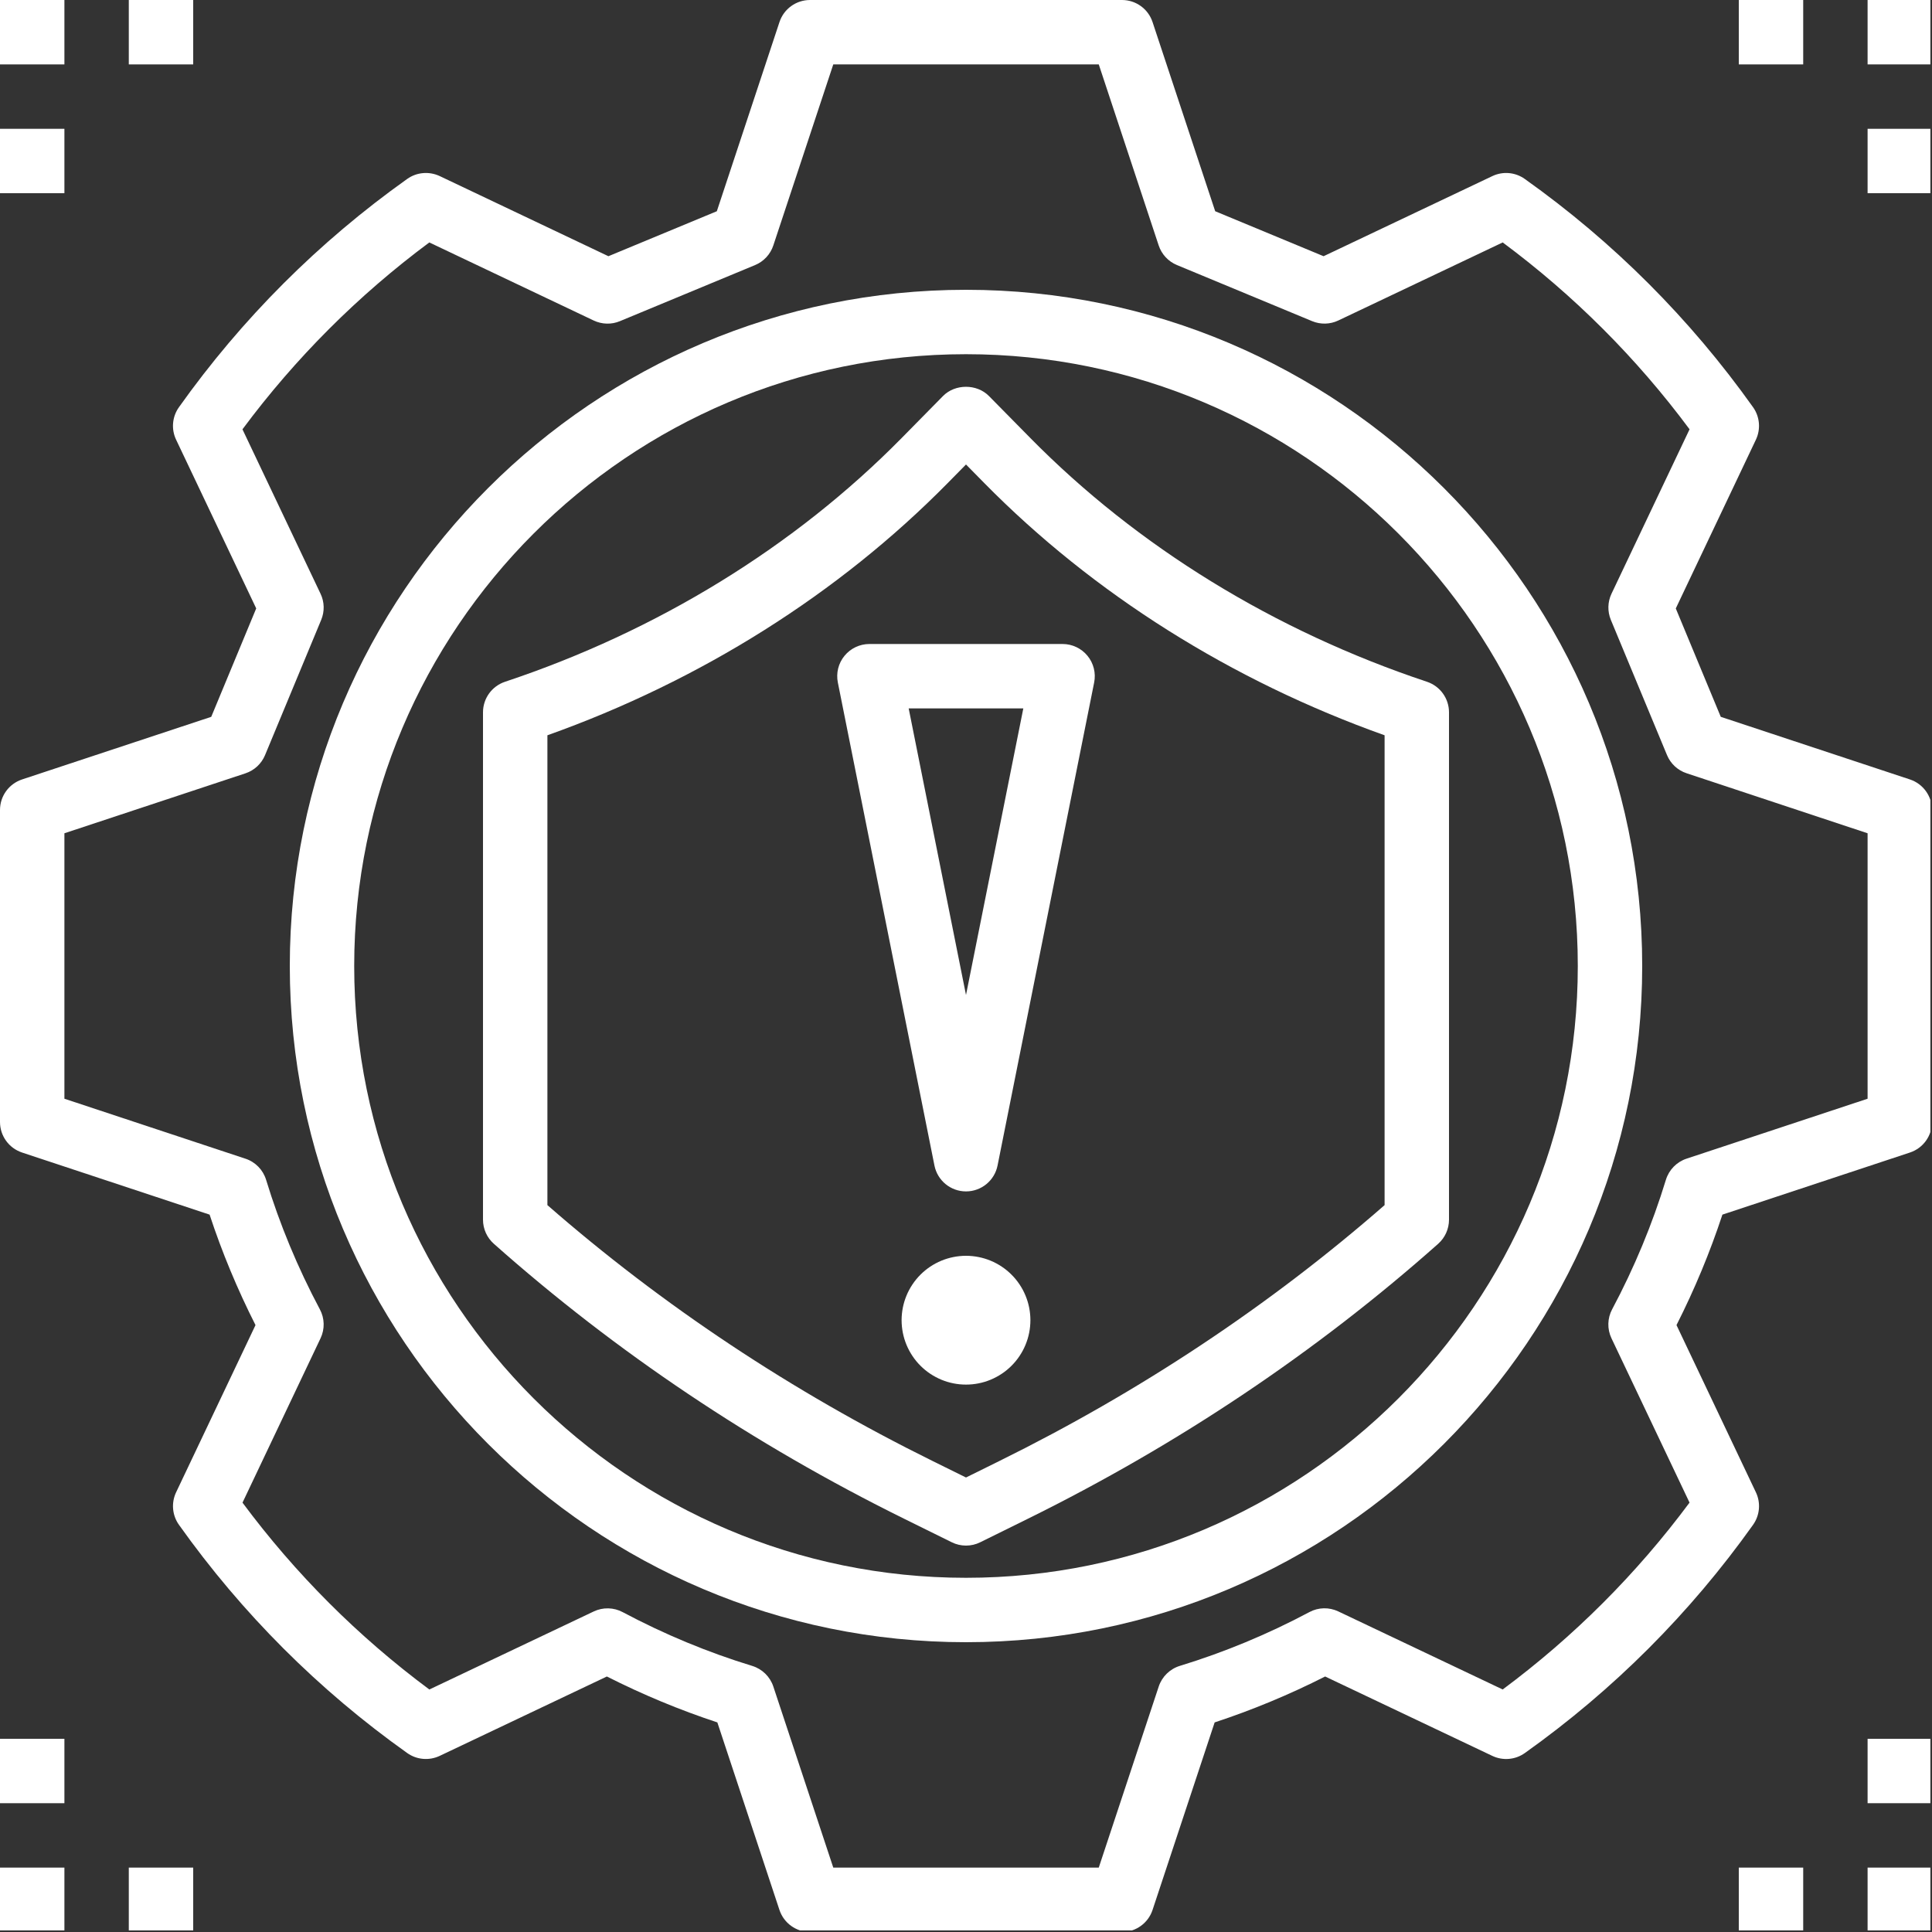 <svg xmlns="http://www.w3.org/2000/svg" xmlns:xlink="http://www.w3.org/1999/xlink" width="793" zoomAndPan="magnify" viewBox="0 0 595.5 595.5" height="793" preserveAspectRatio="xMidYMid meet" version="1.0"><rect x="0" y="0" width="595.5" height="595.5" fill="#333333" stroke="none"/><defs><clipPath id="930d072493"><path d="M 0 0 L 595 0 L 595 595 L 0 595 Z M 0 0 " clip-rule="nonzero"/></clipPath><clipPath id="0ba4f24d7a"><path d="M 575 575 L 595 575 L 595 595 L 575 595 Z M 575 575 " clip-rule="nonzero"/></clipPath><clipPath id="875f00cbd3"><path d="M 575 535 L 595 535 L 595 556 L 575 556 Z M 575 535 " clip-rule="nonzero"/></clipPath><clipPath id="a8de6b149d"><path d="M 535 575 L 556 575 L 556 595 L 535 595 Z M 535 575 " clip-rule="nonzero"/></clipPath><clipPath id="71498f9f76"><path d="M 0 575 L 20 575 L 20 595 L 0 595 Z M 0 575 " clip-rule="nonzero"/></clipPath><clipPath id="a191e589d2"><path d="M 39 575 L 60 575 L 60 595 L 39 595 Z M 39 575 " clip-rule="nonzero"/></clipPath><clipPath id="81abbb9e4a"><path d="M 575 0 L 595 0 L 595 20 L 575 20 Z M 575 0 " clip-rule="nonzero"/></clipPath><clipPath id="a51c50887d"><path d="M 575 39 L 595 39 L 595 60 L 575 60 Z M 575 39 " clip-rule="nonzero"/></clipPath></defs><g clip-path="url(#930d072493)"><path fill="#ffffff" d="M 588.691 240.246 L 530.391 220.949 L 516.527 187.543 L 541.219 135.527 C 542.758 132.281 542.43 128.449 540.348 125.52 C 520.941 98.238 497.273 74.555 469.988 55.164 C 467.051 53.059 463.219 52.742 459.984 54.281 L 407.969 78.973 L 374.559 65.109 L 355.254 6.809 C 353.914 2.738 350.113 0 345.836 0 L 249.672 0 C 245.395 0 241.594 2.738 240.254 6.809 L 220.949 65.109 L 187.531 78.973 L 135.527 54.27 C 132.281 52.75 128.449 53.059 125.512 55.152 C 98.219 74.566 74.547 98.238 55.152 125.52 C 53.07 128.449 52.73 132.281 54.281 135.527 L 78.973 187.531 L 65.109 220.949 L 6.809 240.246 C 2.738 241.594 0 245.387 0 249.664 L 0 345.828 C 0 350.113 2.738 353.895 6.809 355.246 L 64.602 374.383 C 68.434 386.012 73.176 397.418 78.754 408.434 L 54.281 459.973 C 52.742 463.219 53.07 467.051 55.152 469.98 C 74.555 497.262 98.227 520.945 125.512 540.336 C 128.438 542.422 132.27 542.75 135.516 541.219 L 187.055 516.746 C 198.094 522.332 209.508 527.078 221.109 530.898 L 240.246 588.691 C 241.594 592.762 245.395 595.5 249.672 595.5 L 345.836 595.5 C 350.113 595.5 353.914 592.762 355.254 588.691 L 374.391 530.898 C 385.992 527.078 397.406 522.344 408.445 516.746 L 459.984 541.219 C 463.23 542.758 467.062 542.43 469.988 540.348 C 497.262 520.953 520.934 497.273 540.348 469.988 C 542.43 467.051 542.77 463.219 541.219 459.973 L 516.746 408.434 C 522.324 397.426 527.066 386.012 530.898 374.383 L 588.691 355.246 C 592.762 353.906 595.5 350.113 595.5 345.836 L 595.5 249.672 C 595.5 245.387 592.762 241.594 588.691 240.246 Z M 575.648 338.66 L 519.852 357.133 C 516.793 358.145 514.422 360.574 513.48 363.652 C 509.301 377.348 503.723 390.777 496.906 403.57 C 495.426 406.34 495.355 409.645 496.695 412.484 L 520.766 463.148 C 504.449 485.113 485.113 504.449 463.172 520.746 L 412.504 496.688 C 409.664 495.336 406.359 495.406 403.59 496.895 C 390.766 503.723 377.34 509.293 363.672 513.469 C 360.594 514.414 358.164 516.785 357.152 519.84 L 338.672 575.648 L 256.84 575.648 L 238.367 519.852 C 237.355 516.793 234.926 514.422 231.848 513.48 C 218.191 509.312 204.762 503.742 191.93 496.906 C 189.152 495.426 185.844 495.355 183.016 496.695 L 132.34 520.754 C 110.387 504.449 91.051 485.113 74.746 463.16 L 98.805 412.492 C 100.152 409.656 100.074 406.348 98.594 403.582 C 91.777 390.785 86.199 377.348 82.02 363.66 C 81.078 360.574 78.707 358.145 75.648 357.141 L 19.852 338.66 L 19.852 256.84 L 75.648 238.367 C 78.379 237.465 80.59 235.41 81.691 232.762 L 99 191.074 C 100.082 188.477 100.016 185.547 98.805 183.016 L 74.734 132.328 C 91.043 110.375 110.375 91.043 132.328 74.727 L 182.996 98.793 C 185.547 99.996 188.477 100.074 191.055 99 L 232.742 81.703 C 235.402 80.602 237.457 78.387 238.359 75.66 L 256.84 19.852 L 338.672 19.852 L 357.141 75.648 C 358.043 78.379 360.098 80.59 362.758 81.691 L 404.445 98.992 C 407.035 100.062 409.973 99.996 412.504 98.785 L 463.18 74.727 C 485.133 91.031 504.469 110.367 520.773 132.32 L 496.715 182.996 C 495.504 185.539 495.438 188.465 496.508 191.055 L 513.816 232.73 C 514.918 235.391 517.121 237.445 519.863 238.34 L 575.648 256.84 Z M 575.648 338.66 " fill-opacity="1" fill-rule="nonzero"/></g><path fill="#ffffff" d="M 297.75 89.324 C 182.82 89.324 89.324 182.828 89.324 297.75 C 89.324 412.672 182.82 506.176 297.75 506.176 C 412.68 506.176 506.176 412.672 506.176 297.75 C 506.176 182.828 412.68 89.324 297.75 89.324 Z M 297.75 486.324 C 193.766 486.324 109.176 401.734 109.176 297.75 C 109.176 193.766 193.766 109.176 297.75 109.176 C 401.734 109.176 486.324 193.766 486.324 297.75 C 486.324 401.734 401.734 486.324 297.75 486.324 Z M 297.75 486.324 " fill-opacity="1" fill-rule="nonzero"/><path fill="#ffffff" d="M 304.816 122.059 C 301.086 118.277 294.406 118.277 290.672 122.059 L 277.949 134.98 C 244.938 168.508 202.66 194.492 155.664 210.141 C 151.605 211.5 148.875 215.281 148.875 219.562 L 148.875 375.938 C 148.875 378.777 150.086 381.477 152.211 383.363 C 189.766 416.723 232.324 445.246 278.695 468.133 L 293.352 475.367 C 294.742 476.062 296.242 476.398 297.75 476.398 C 299.258 476.398 300.758 476.062 302.148 475.367 L 316.805 468.133 C 363.184 445.246 405.734 416.723 443.301 383.363 C 445.414 381.477 446.625 378.777 446.625 375.938 L 446.625 219.562 C 446.625 215.281 443.895 211.5 439.836 210.141 C 392.84 194.492 350.551 168.508 317.551 134.98 Z M 426.773 371.453 C 391.363 402.379 351.434 428.91 308.012 450.336 L 297.75 455.41 L 287.477 450.336 C 244.066 428.91 204.137 402.379 168.727 371.453 L 168.727 226.637 C 215.969 209.805 258.496 183.016 292.094 148.914 L 297.75 143.168 L 303.406 148.914 C 337.004 183.027 379.531 209.805 426.773 226.637 Z M 426.773 371.453 " fill-opacity="1" fill-rule="nonzero"/><path fill="#ffffff" d="M 260.305 202.133 C 258.418 204.426 257.664 207.453 258.25 210.371 L 288.023 359.246 C 288.945 363.879 293.016 367.227 297.75 367.227 C 302.484 367.227 306.555 363.879 307.477 359.246 L 337.25 210.371 C 337.836 207.453 337.082 204.426 335.195 202.133 C 333.312 199.84 330.504 198.5 327.523 198.5 L 267.977 198.5 C 264.996 198.5 262.188 199.84 260.305 202.133 Z M 315.418 218.352 L 297.75 306.691 L 280.082 218.352 Z M 315.418 218.352 " fill-opacity="1" fill-rule="nonzero"/><path fill="#ffffff" d="M 317.602 406.926 C 317.602 407.574 317.566 408.223 317.504 408.871 C 317.441 409.52 317.344 410.16 317.219 410.797 C 317.09 411.434 316.934 412.066 316.746 412.688 C 316.555 413.309 316.336 413.922 316.09 414.52 C 315.84 415.121 315.562 415.707 315.258 416.281 C 314.949 416.855 314.617 417.414 314.254 417.953 C 313.895 418.492 313.508 419.016 313.094 419.52 C 312.684 420.02 312.246 420.5 311.785 420.961 C 311.328 421.422 310.844 421.855 310.344 422.27 C 309.84 422.684 309.32 423.07 308.777 423.43 C 308.238 423.789 307.68 424.125 307.105 424.43 C 306.535 424.738 305.945 425.016 305.348 425.266 C 304.746 425.512 304.133 425.73 303.512 425.922 C 302.891 426.109 302.262 426.266 301.621 426.395 C 300.984 426.52 300.344 426.617 299.695 426.68 C 299.047 426.742 298.398 426.773 297.75 426.773 C 297.102 426.773 296.453 426.742 295.805 426.68 C 295.156 426.617 294.516 426.52 293.879 426.395 C 293.238 426.266 292.609 426.109 291.988 425.922 C 291.367 425.73 290.754 425.512 290.152 425.266 C 289.555 425.016 288.965 424.738 288.395 424.43 C 287.82 424.125 287.262 423.789 286.723 423.43 C 286.18 423.07 285.66 422.684 285.156 422.27 C 284.656 421.855 284.172 421.422 283.715 420.961 C 283.254 420.5 282.816 420.02 282.406 419.52 C 281.992 419.016 281.605 418.492 281.246 417.953 C 280.883 417.414 280.551 416.855 280.242 416.281 C 279.938 415.707 279.66 415.121 279.41 414.52 C 279.164 413.922 278.945 413.309 278.754 412.688 C 278.566 412.066 278.41 411.434 278.281 410.797 C 278.156 410.16 278.059 409.52 277.996 408.871 C 277.934 408.223 277.898 407.574 277.898 406.926 C 277.898 406.273 277.934 405.625 277.996 404.98 C 278.059 404.332 278.156 403.691 278.281 403.051 C 278.41 402.414 278.566 401.785 278.754 401.164 C 278.945 400.539 279.164 399.93 279.41 399.328 C 279.66 398.727 279.938 398.141 280.242 397.566 C 280.551 396.996 280.883 396.438 281.246 395.898 C 281.605 395.355 281.992 394.836 282.406 394.332 C 282.816 393.828 283.254 393.348 283.715 392.891 C 284.172 392.43 284.656 391.992 285.156 391.582 C 285.66 391.168 286.18 390.781 286.723 390.422 C 287.262 390.059 287.82 389.727 288.395 389.418 C 288.965 389.113 289.555 388.836 290.152 388.586 C 290.754 388.336 291.367 388.117 291.988 387.93 C 292.609 387.742 293.238 387.582 293.879 387.457 C 294.516 387.328 295.156 387.234 295.805 387.172 C 296.453 387.105 297.102 387.074 297.75 387.074 C 298.398 387.074 299.047 387.105 299.695 387.172 C 300.344 387.234 300.984 387.328 301.621 387.457 C 302.262 387.582 302.891 387.742 303.512 387.93 C 304.133 388.117 304.746 388.336 305.348 388.586 C 305.945 388.836 306.535 389.113 307.105 389.418 C 307.68 389.727 308.238 390.059 308.777 390.422 C 309.32 390.781 309.84 391.168 310.344 391.582 C 310.844 391.992 311.328 392.43 311.785 392.891 C 312.246 393.348 312.684 393.828 313.094 394.332 C 313.508 394.836 313.895 395.355 314.254 395.898 C 314.617 396.438 314.949 396.996 315.258 397.566 C 315.562 398.141 315.84 398.727 316.09 399.328 C 316.336 399.93 316.555 400.539 316.746 401.164 C 316.934 401.785 317.09 402.414 317.219 403.051 C 317.344 403.691 317.441 404.332 317.504 404.98 C 317.566 405.625 317.602 406.273 317.602 406.926 Z M 317.602 406.926 " fill-opacity="1" fill-rule="nonzero"/><path fill="#ffffff" d="M 0 0 L 19.852 0 L 19.852 19.852 L 0 19.852 Z M 0 0 " fill-opacity="1" fill-rule="nonzero"/><path fill="#ffffff" d="M 0 39.699 L 19.852 39.699 L 19.852 59.551 L 0 59.551 Z M 0 39.699 " fill-opacity="1" fill-rule="nonzero"/><path fill="#ffffff" d="M 39.699 0 L 59.551 0 L 59.551 19.852 L 39.699 19.852 Z M 39.699 0 " fill-opacity="1" fill-rule="nonzero"/><g clip-path="url(#0ba4f24d7a)"><path fill="#ffffff" d="M 575.648 575.648 L 595.5 575.648 L 595.5 595.5 L 575.648 595.5 Z M 575.648 575.648 " fill-opacity="1" fill-rule="nonzero"/></g><g clip-path="url(#875f00cbd3)"><path fill="#ffffff" d="M 575.648 535.949 L 595.5 535.949 L 595.5 555.801 L 575.648 555.801 Z M 575.648 535.949 " fill-opacity="1" fill-rule="nonzero"/></g><g clip-path="url(#a8de6b149d)"><path fill="#ffffff" d="M 535.949 575.648 L 555.801 575.648 L 555.801 595.5 L 535.949 595.5 Z M 535.949 575.648 " fill-opacity="1" fill-rule="nonzero"/></g><g clip-path="url(#71498f9f76)"><path fill="#ffffff" d="M 0 575.648 L 19.852 575.648 L 19.852 595.5 L 0 595.5 Z M 0 575.648 " fill-opacity="1" fill-rule="nonzero"/></g><g clip-path="url(#a191e589d2)"><path fill="#ffffff" d="M 39.699 575.648 L 59.551 575.648 L 59.551 595.5 L 39.699 595.5 Z M 39.699 575.648 " fill-opacity="1" fill-rule="nonzero"/></g><path fill="#ffffff" d="M 0 535.949 L 19.852 535.949 L 19.852 555.801 L 0 555.801 Z M 0 535.949 " fill-opacity="1" fill-rule="nonzero"/><g clip-path="url(#81abbb9e4a)"><path fill="#ffffff" d="M 575.648 0 L 595.5 0 L 595.5 19.852 L 575.648 19.852 Z M 575.648 0 " fill-opacity="1" fill-rule="nonzero"/></g><path fill="#ffffff" d="M 535.949 0 L 555.801 0 L 555.801 19.852 L 535.949 19.852 Z M 535.949 0 " fill-opacity="1" fill-rule="nonzero"/><g clip-path="url(#a51c50887d)"><path fill="#ffffff" d="M 575.648 39.699 L 595.5 39.699 L 595.5 59.551 L 575.648 59.551 Z M 575.648 39.699 " fill-opacity="1" fill-rule="nonzero"/></g></svg>